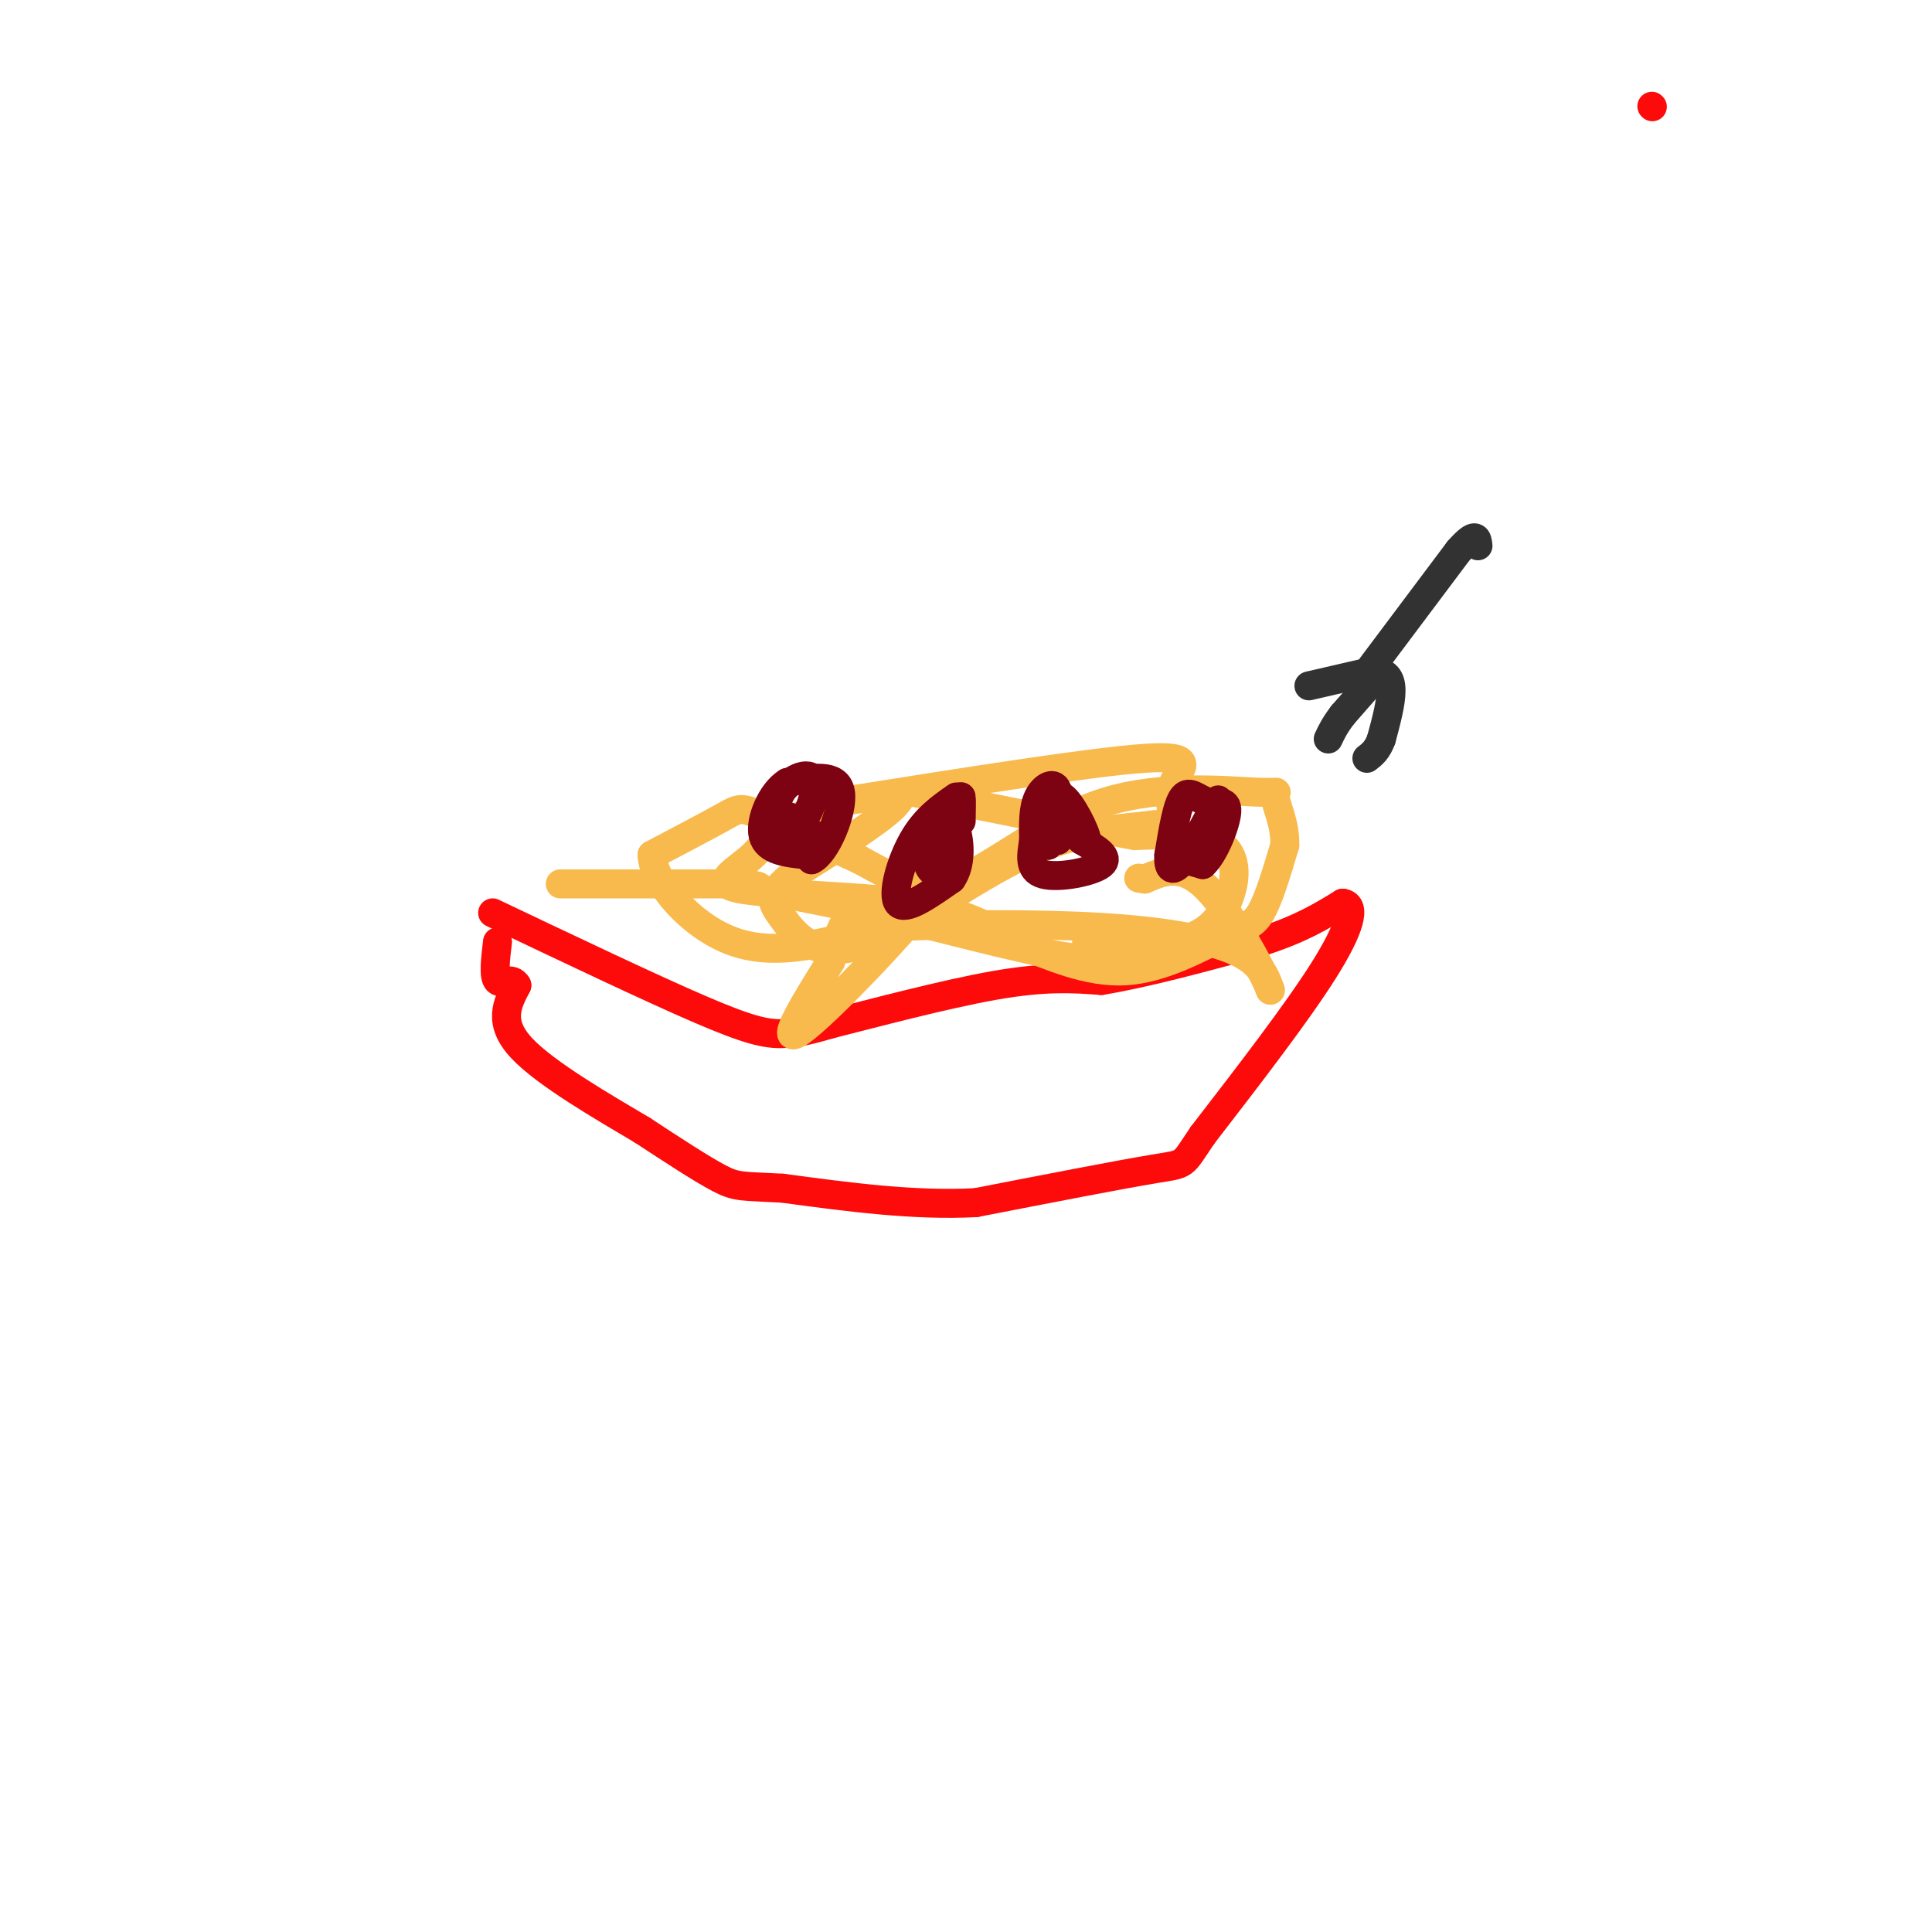 <svg viewBox='0 0 400 400' version='1.1' xmlns='http://www.w3.org/2000/svg' xmlns:xlink='http://www.w3.org/1999/xlink'><g fill='none' stroke='rgb(253,10,10)' stroke-width='6' stroke-linecap='round' stroke-linejoin='round'><path d=''/><path d='M342,22c0.000,0.000 0.100,0.100 0.1,0.1'/><path d='M102,189c16.489,7.844 32.978,15.689 43,20c10.022,4.311 13.578,5.089 17,5c3.422,-0.089 6.711,-1.044 10,-2'/><path d='M172,212c8.133,-2.044 23.467,-6.156 34,-8c10.533,-1.844 16.267,-1.422 22,-1'/><path d='M228,203c9.167,-1.500 21.083,-4.750 33,-8'/><path d='M261,195c8.333,-2.667 12.667,-5.333 17,-8'/><path d='M278,187c2.867,0.356 1.533,5.244 -4,14c-5.533,8.756 -15.267,21.378 -25,34'/><path d='M249,235c-4.467,6.533 -3.133,5.867 -10,7c-6.867,1.133 -21.933,4.067 -37,7'/><path d='M202,249c-12.833,0.667 -26.417,-1.167 -40,-3'/><path d='M162,246c-8.400,-0.467 -9.400,-0.133 -13,-2c-3.600,-1.867 -9.800,-5.933 -16,-10'/><path d='M133,234c-8.000,-4.756 -20.000,-11.644 -25,-17c-5.000,-5.356 -3.000,-9.178 -1,-13'/><path d='M107,204c-1.044,-1.889 -3.156,-0.111 -4,-1c-0.844,-0.889 -0.422,-4.444 0,-8'/></g>
<g fill='none' stroke='rgb(248,186,77)' stroke-width='6' stroke-linecap='round' stroke-linejoin='round'><path d='M116,183c0.000,0.000 35.000,0.000 35,0'/><path d='M151,183c6.833,0.167 6.417,0.583 6,1'/><path d='M157,184c5.167,1.000 15.083,3.000 25,5'/><path d='M182,189c12.111,2.911 29.889,7.689 38,9c8.111,1.311 6.556,-0.844 5,-3'/><path d='M225,195c4.225,-0.164 12.287,0.925 18,0c5.713,-0.925 9.077,-3.864 11,-8c1.923,-4.136 2.407,-9.467 -1,-12c-3.407,-2.533 -10.703,-2.266 -18,-2'/><path d='M235,173c-11.786,-2.060 -32.250,-6.208 -41,-8c-8.750,-1.792 -5.786,-1.226 -9,2c-3.214,3.226 -12.607,9.113 -22,15'/><path d='M163,182c-4.099,3.504 -3.346,4.764 -1,8c2.346,3.236 6.285,8.448 15,6c8.715,-2.448 22.204,-12.557 33,-18c10.796,-5.443 18.898,-6.222 27,-7'/><path d='M237,171c5.641,-0.933 6.244,0.234 6,-1c-0.244,-1.234 -1.335,-4.871 0,-8c1.335,-3.129 5.096,-5.751 -6,-5c-11.096,0.751 -37.048,4.876 -63,9'/><path d='M174,166c-13.153,3.482 -14.536,7.686 -18,11c-3.464,3.314 -9.010,5.738 -3,7c6.010,1.262 23.574,1.360 35,3c11.426,1.640 16.713,4.820 22,8'/><path d='M210,195c7.512,2.986 15.292,6.450 23,6c7.708,-0.450 15.344,-4.813 20,-7c4.656,-2.187 6.330,-2.196 8,-5c1.670,-2.804 3.335,-8.402 5,-14'/><path d='M266,175c0.168,-4.404 -1.910,-8.415 -2,-10c-0.090,-1.585 1.810,-0.745 -4,-1c-5.810,-0.255 -19.331,-1.604 -31,2c-11.669,3.604 -21.488,12.163 -30,16c-8.512,3.837 -15.718,2.954 -20,5c-4.282,2.046 -5.641,7.023 -7,12'/><path d='M172,199c-4.088,6.612 -10.807,17.144 -7,15c3.807,-2.144 18.140,-16.962 24,-24c5.860,-7.038 3.246,-6.297 0,-7c-3.246,-0.703 -7.123,-2.852 -11,-5'/><path d='M178,178c-5.929,-2.714 -15.250,-7.000 -20,-9c-4.750,-2.000 -4.929,-1.714 -8,0c-3.071,1.714 -9.036,4.857 -15,8'/><path d='M135,177c0.111,5.378 7.889,14.822 17,18c9.111,3.178 19.556,0.089 30,-3'/><path d='M182,192c13.464,-0.667 32.125,-0.833 46,0c13.875,0.833 22.964,2.667 28,5c5.036,2.333 6.018,5.167 7,8'/><path d='M263,205c-1.222,-3.333 -7.778,-15.667 -13,-21c-5.222,-5.333 -9.111,-3.667 -13,-2'/><path d='M237,182c-2.167,-0.333 -1.083,-0.167 0,0'/></g>
<g fill='none' stroke='rgb(125,2,18)' stroke-width='6' stroke-linecap='round' stroke-linejoin='round'><path d='M160,168c0.000,0.000 6.000,2.000 6,2'/><path d='M166,170c1.881,-1.881 3.583,-7.583 2,-9c-1.583,-1.417 -6.452,1.452 -7,5c-0.548,3.548 3.226,7.774 7,12'/><path d='M168,178c2.911,-1.156 6.689,-10.044 6,-14c-0.689,-3.956 -5.844,-2.978 -11,-2'/><path d='M163,162c-3.222,1.956 -5.778,7.844 -5,11c0.778,3.156 4.889,3.578 9,4'/><path d='M167,177c1.833,0.000 1.917,-2.000 2,-4'/><path d='M198,165c-3.222,2.244 -6.444,4.489 -9,9c-2.556,4.511 -4.444,11.289 -3,13c1.444,1.711 6.222,-1.644 11,-5'/><path d='M197,182c2.071,-2.893 1.750,-7.625 1,-10c-0.750,-2.375 -1.929,-2.393 -3,-1c-1.071,1.393 -2.036,4.196 -3,7'/><path d='M192,178c0.067,2.022 1.733,3.578 3,2c1.267,-1.578 2.133,-6.289 3,-11'/><path d='M198,169c0.689,-2.822 0.911,-4.378 1,-4c0.089,0.378 0.044,2.689 0,5'/><path d='M214,175c0.000,0.000 3.000,0.000 3,0'/><path d='M217,175c1.143,-2.440 2.500,-8.542 2,-11c-0.500,-2.458 -2.857,-1.274 -4,1c-1.143,2.274 -1.071,5.637 -1,9'/><path d='M214,174c-0.464,3.036 -1.125,6.125 2,7c3.125,0.875 10.036,-0.464 12,-2c1.964,-1.536 -1.018,-3.268 -4,-5'/><path d='M224,174c-2.000,-1.844 -5.000,-3.956 -5,-4c0.000,-0.044 3.000,1.978 6,4'/><path d='M225,174c-0.089,-1.689 -3.311,-7.911 -5,-9c-1.689,-1.089 -1.844,2.956 -2,7'/><path d='M218,172c-0.167,1.500 0.417,1.750 1,2'/><path d='M242,177c0.000,0.000 7.000,2.000 7,2'/><path d='M249,179c2.388,-2.115 4.856,-8.402 5,-11c0.144,-2.598 -2.038,-1.507 -4,-2c-1.962,-0.493 -3.703,-2.569 -5,-1c-1.297,1.569 -2.148,6.785 -3,12'/><path d='M242,177c-0.238,2.869 0.667,4.042 3,1c2.333,-3.042 6.095,-10.298 7,-12c0.905,-1.702 -1.048,2.149 -3,6'/></g>
<g fill='none' stroke='rgb(50,50,50)' stroke-width='6' stroke-linecap='round' stroke-linejoin='round'><path d='M271,142c0.000,0.000 13.000,-3.000 13,-3'/><path d='M284,139c3.000,-0.022 4.000,1.422 4,4c0.000,2.578 -1.000,6.289 -2,10'/><path d='M286,153c-0.833,2.333 -1.917,3.167 -3,4'/><path d='M285,140c0.000,0.000 -7.000,8.000 -7,8'/><path d='M278,148c-1.667,2.167 -2.333,3.583 -3,5'/><path d='M284,138c0.000,0.000 18.000,-24.000 18,-24'/><path d='M302,114c3.667,-4.167 3.833,-2.583 4,-1'/></g>
</svg>